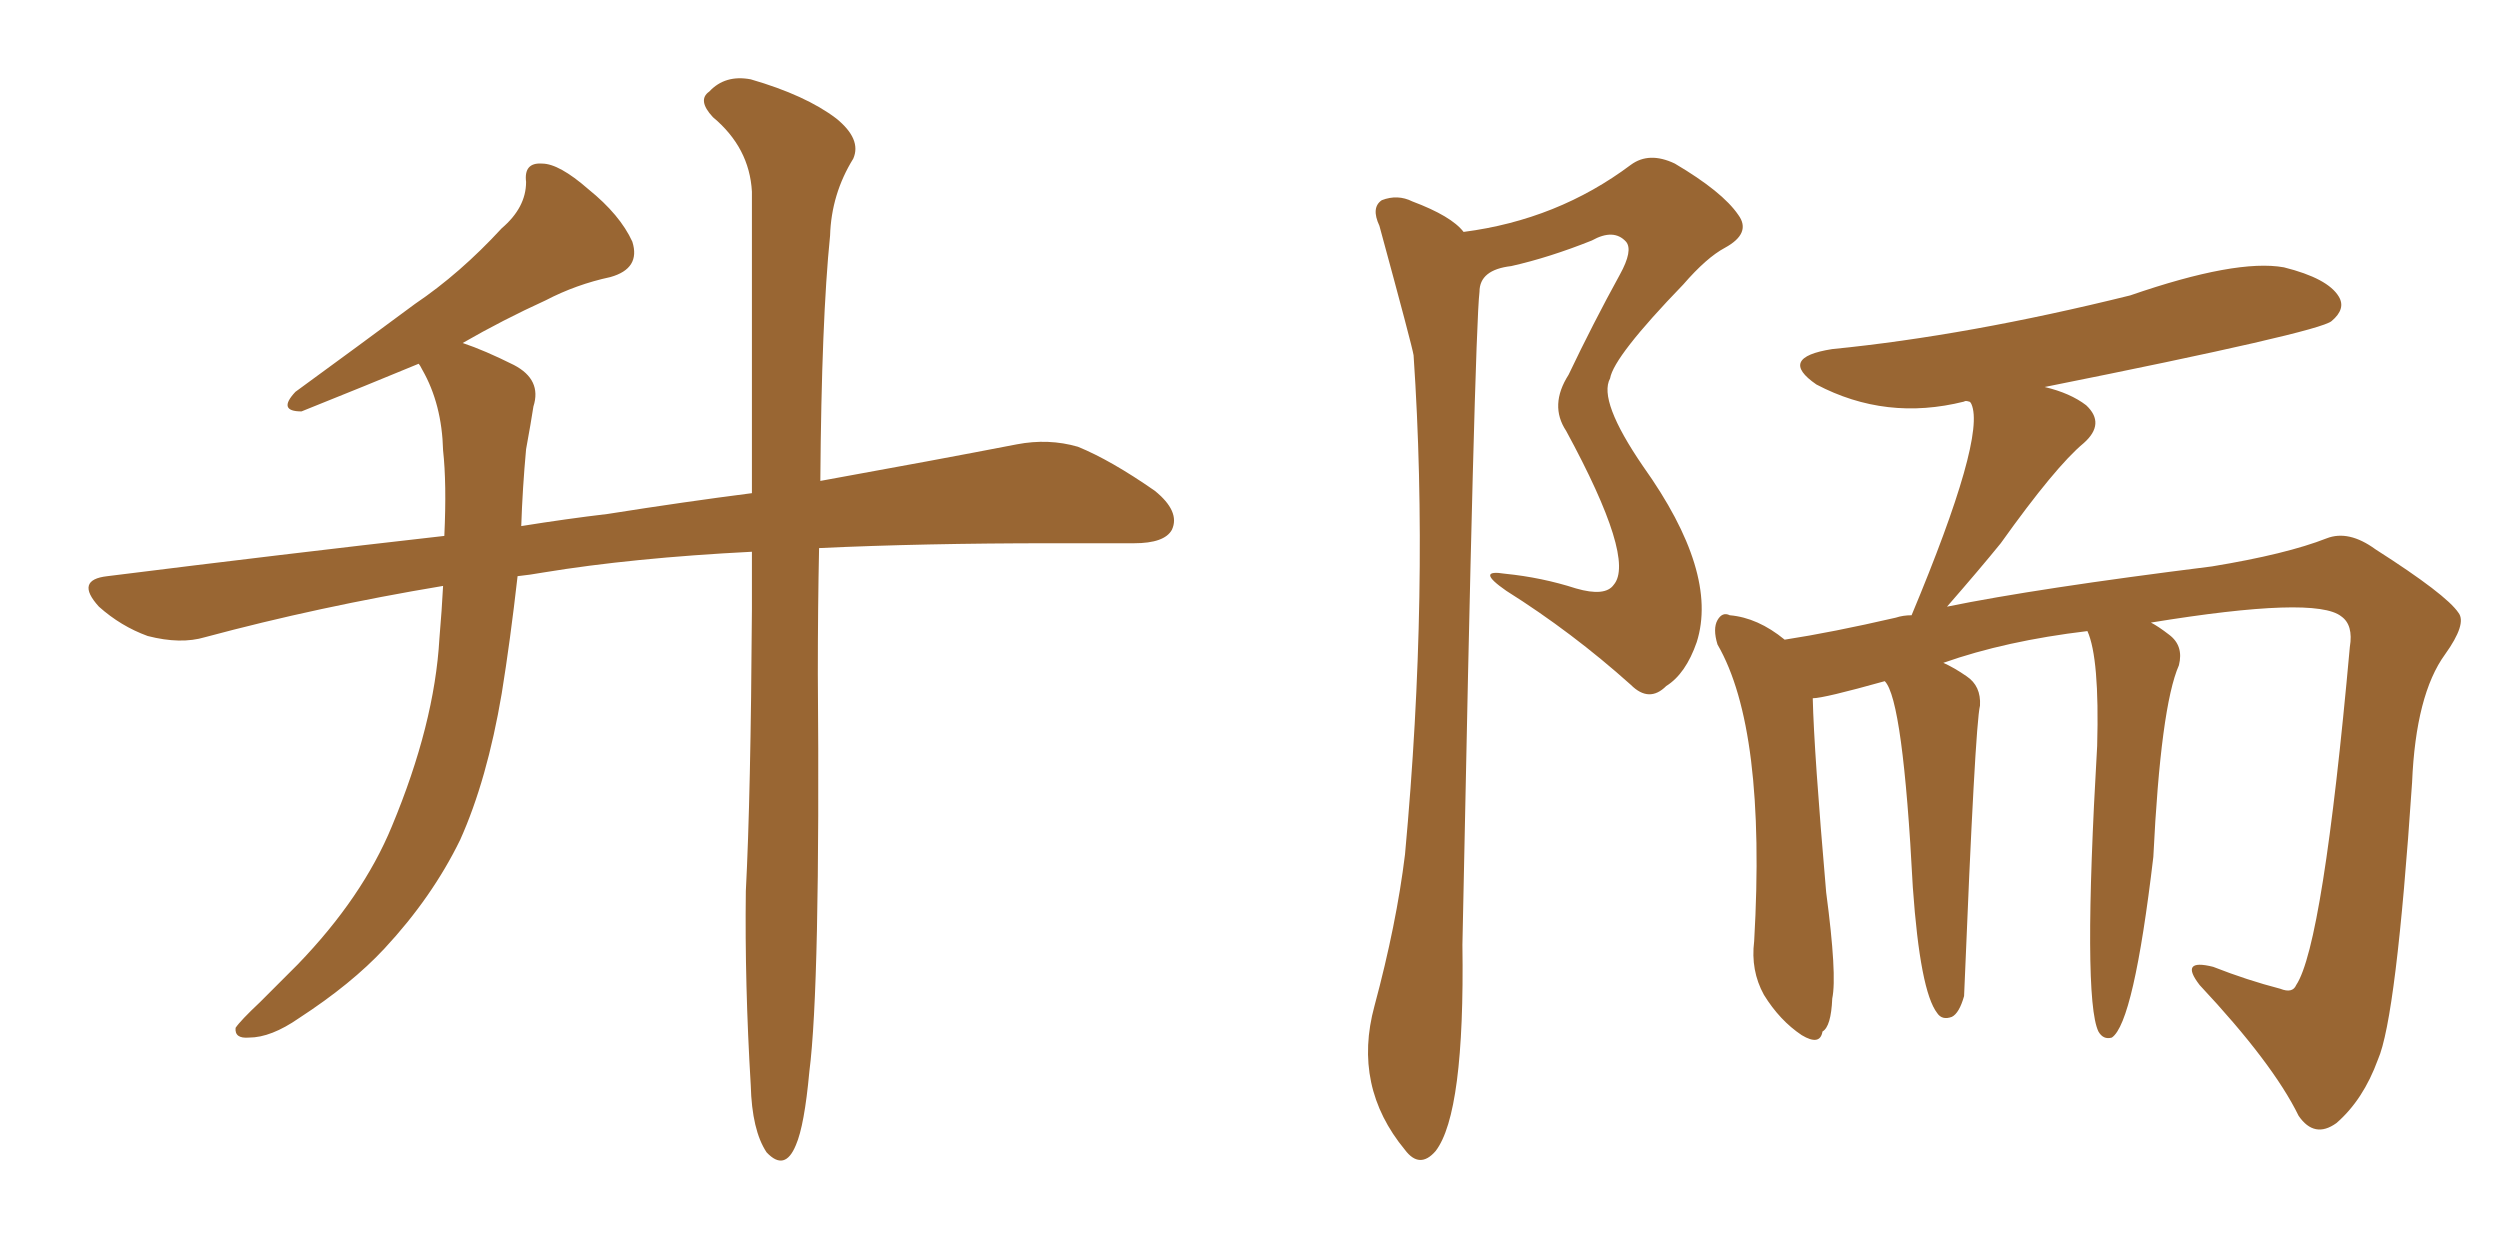 <svg xmlns="http://www.w3.org/2000/svg" xmlns:xlink="http://www.w3.org/1999/xlink" width="300" height="150"><path fill="#996633" padding="10" d="M90.23 66.21L90.23 66.21L90.23 66.21Q75.88 66.94 65.19 68.70L65.19 68.70Q63.57 68.99 62.11 69.14L62.11 69.14Q61.23 76.90 60.21 83.20L60.21 83.20Q58.45 93.60 55.22 100.78L55.22 100.78Q51.86 107.67 46.14 113.82L46.14 113.82Q42.19 118.07 35.89 122.17L35.89 122.17Q32.52 124.51 29.88 124.51L29.88 124.51Q28.13 124.66 28.27 123.34L28.27 123.34Q28.86 122.46 31.20 120.26L31.20 120.26Q33.40 118.07 35.74 115.72L35.74 115.72Q43.51 107.67 47.02 99.17L47.02 99.17Q52.15 86.87 52.73 76.61L52.73 76.61Q53.03 73.10 53.17 70.31L53.17 70.31Q38.23 72.80 24.61 76.46L24.61 76.46Q21.68 77.34 17.72 76.32L17.72 76.32Q14.50 75.15 11.87 72.80L11.87 72.80Q8.94 69.58 12.89 69.14L12.89 69.14Q33.98 66.50 53.32 64.31L53.32 64.31Q53.61 58.01 53.17 54.05L53.17 54.05Q53.03 48.49 50.68 44.38L50.68 44.38Q50.39 43.80 50.24 43.65L50.24 43.65Q44.24 46.14 36.18 49.37L36.18 49.37Q33.25 49.37 35.45 47.02L35.45 47.02Q43.07 41.46 49.80 36.47L49.80 36.47Q55.22 32.81 60.21 27.39L60.21 27.39Q63.13 24.90 63.13 21.83L63.13 21.83Q62.84 19.48 65.04 19.63L65.04 19.63Q67.09 19.63 70.61 22.71L70.61 22.71Q74.41 25.78 75.88 29.00L75.88 29.00Q76.90 32.23 73.24 33.25L73.24 33.25Q69.14 34.13 65.48 36.04L65.48 36.04Q60.35 38.38 55.52 41.16L55.52 41.16Q58.15 42.04 61.67 43.80L61.67 43.80Q65.04 45.56 64.01 48.78L64.01 48.78Q63.72 50.68 63.13 53.91L63.13 53.91Q62.70 58.59 62.55 63.13L62.55 63.13Q67.97 62.26 72.95 61.67L72.95 61.67Q82.18 60.21 90.23 59.18L90.23 59.18Q90.23 35.89 90.23 23.00L90.23 23.00Q89.94 17.72 85.55 14.06L85.55 14.06Q83.64 12.01 85.11 10.99L85.11 10.99Q87.01 8.94 90.09 9.52L90.09 9.52Q96.68 11.43 100.34 14.21L100.34 14.21Q103.42 16.70 102.39 19.04L102.39 19.04Q99.76 23.29 99.61 28.27L99.61 28.27Q98.58 38.38 98.44 57.71L98.44 57.71Q112.21 55.22 122.02 53.32L122.02 53.32Q125.83 52.59 129.35 53.61L129.35 53.61Q133.30 55.22 138.57 58.89L138.57 58.89Q141.65 61.38 140.63 63.57L140.63 63.57Q139.75 65.19 136.08 65.19L136.08 65.19Q131.40 65.19 126.12 65.19L126.12 65.19Q110.74 65.19 98.29 65.77L98.29 65.77Q98.14 72.80 98.14 80.86L98.14 80.86Q98.44 118.36 97.12 128.61L97.12 128.61Q96.53 135.06 95.51 137.40L95.51 137.40Q94.19 140.63 91.99 138.28L91.99 138.28Q90.23 135.64 90.09 130.22L90.09 130.22Q89.36 118.07 89.50 106.93L89.50 106.93Q90.09 95.65 90.23 73.10L90.23 73.10Q90.23 69.43 90.23 66.21ZM175.63 27.83L175.63 27.83Q186.91 26.37 195.70 19.78L195.70 19.78Q197.90 18.16 200.98 19.63L200.98 19.63Q206.69 23.00 208.59 25.78L208.59 25.78Q210.21 27.98 206.98 29.74L206.98 29.74Q204.79 30.91 202.00 34.13L202.00 34.13Q193.65 42.77 193.21 45.41L193.21 45.41Q191.75 48.05 197.17 55.96L197.17 55.96Q206.25 68.70 203.61 77.05L203.61 77.05Q202.29 80.86 199.95 82.32L199.95 82.32Q197.90 84.38 195.70 82.18L195.70 82.18Q188.67 75.88 180.76 70.90L180.76 70.90Q176.95 68.26 180.62 68.85L180.62 68.85Q185.01 69.29 189.11 70.61L189.11 70.61Q192.63 71.63 193.65 70.17L193.65 70.17Q196.29 67.09 187.94 51.71L187.94 51.71Q185.89 48.63 188.23 44.97L188.23 44.97Q191.16 38.82 194.38 32.96L194.38 32.96Q196.00 30.03 195.12 29.00L195.12 29.00Q193.65 27.39 191.02 28.86L191.02 28.86Q185.89 30.91 181.35 31.93L181.35 31.93Q177.54 32.37 177.54 35.01L177.54 35.01Q176.95 39.84 175.49 113.38L175.49 113.38Q175.78 133.59 172.27 138.13L172.27 138.13Q170.36 140.33 168.60 137.99L168.60 137.99Q162.30 130.37 164.94 120.70L164.94 120.70Q167.58 110.89 168.60 102.54L168.60 102.54Q171.53 70.75 169.63 42.63L169.63 42.63Q169.48 41.60 165.53 27.10L165.53 27.10Q164.50 24.90 165.82 24.02L165.82 24.02Q167.72 23.29 169.48 24.17L169.48 24.17Q174.17 25.93 175.63 27.83ZM250.49 75.73L250.49 75.73L250.49 75.73Q240.67 76.90 233.20 79.54L233.20 79.54Q234.52 80.13 235.99 81.15L235.99 81.15Q237.74 82.32 237.60 84.67L237.60 84.67Q237.01 87.01 235.69 119.53L235.69 119.53Q235.11 121.58 234.23 122.02L234.23 122.02Q233.06 122.46 232.47 121.58L232.47 121.58Q230.42 118.95 229.54 106.49L229.54 106.49Q228.37 83.94 226.17 81.74L226.17 81.74Q218.85 83.79 217.53 83.79L217.53 83.79Q217.68 90.23 219.14 107.08L219.14 107.08Q220.46 117.04 219.87 119.82L219.87 119.82Q219.73 123.19 218.70 123.78L218.70 123.78Q218.41 125.54 216.21 124.22L216.21 124.22Q213.57 122.46 211.67 119.38L211.67 119.38Q210.06 116.46 210.50 112.94L210.50 112.94Q211.96 87.45 206.10 77.34L206.10 77.34Q205.52 75.44 206.10 74.41L206.10 74.41Q206.69 73.39 207.57 73.83L207.57 73.83Q210.94 74.12 214.16 76.76L214.16 76.76Q219.87 75.88 227.49 74.12L227.49 74.12Q228.37 73.83 229.39 73.83L229.39 73.83Q238.33 52.44 236.57 48.49L236.57 48.49Q236.43 48.19 236.28 48.19L236.28 48.19Q235.84 48.05 235.69 48.19L235.69 48.19Q226.32 50.54 217.97 46.14L217.97 46.14Q213.28 42.92 219.87 41.89L219.87 41.89Q236.13 40.28 255.62 35.45L255.62 35.45Q268.36 31.05 274.07 32.08L274.07 32.08Q279.35 33.40 280.66 35.60L280.66 35.60Q281.54 37.06 279.79 38.53L279.79 38.53Q278.32 39.84 245.36 46.44L245.36 46.44Q248.44 47.17 250.34 48.63L250.34 48.63Q252.69 50.83 250.05 53.17L250.05 53.17Q246.68 55.96 240.09 65.19L240.09 65.19Q237.60 68.26 233.64 72.80L233.64 72.80Q244.34 70.61 265.43 67.97L265.43 67.97Q274.37 66.50 279.20 64.60L279.20 64.60Q281.84 63.57 285.06 65.92L285.06 65.92Q293.55 71.34 295.02 73.54L295.02 73.54Q296.04 74.85 293.41 78.52L293.41 78.52Q289.89 83.35 289.45 93.90L289.45 93.90Q287.55 122.17 285.35 127.15L285.35 127.15Q283.59 131.98 280.37 134.77L280.37 134.77Q277.73 136.67 275.83 133.89L275.83 133.89Q272.75 127.59 263.96 118.21L263.96 118.21Q261.47 114.99 265.58 116.02L265.58 116.02Q269.68 117.63 273.63 118.65L273.63 118.65Q275.10 119.24 275.54 118.21L275.54 118.21Q278.76 113.38 281.98 77.64L281.98 77.64Q282.42 75 280.96 73.97L280.96 73.97Q277.88 71.48 258.11 74.71L258.11 74.71Q258.98 75.15 260.30 76.17L260.30 76.17Q262.06 77.49 261.47 79.83L261.47 79.83Q259.28 84.81 258.40 102.83L258.40 102.83Q256.05 122.75 253.42 124.51L253.42 124.51Q252.39 124.80 251.81 123.78L251.81 123.78Q249.90 119.82 251.66 89.50L251.66 89.50Q251.95 78.96 250.49 75.73Z"/></svg>